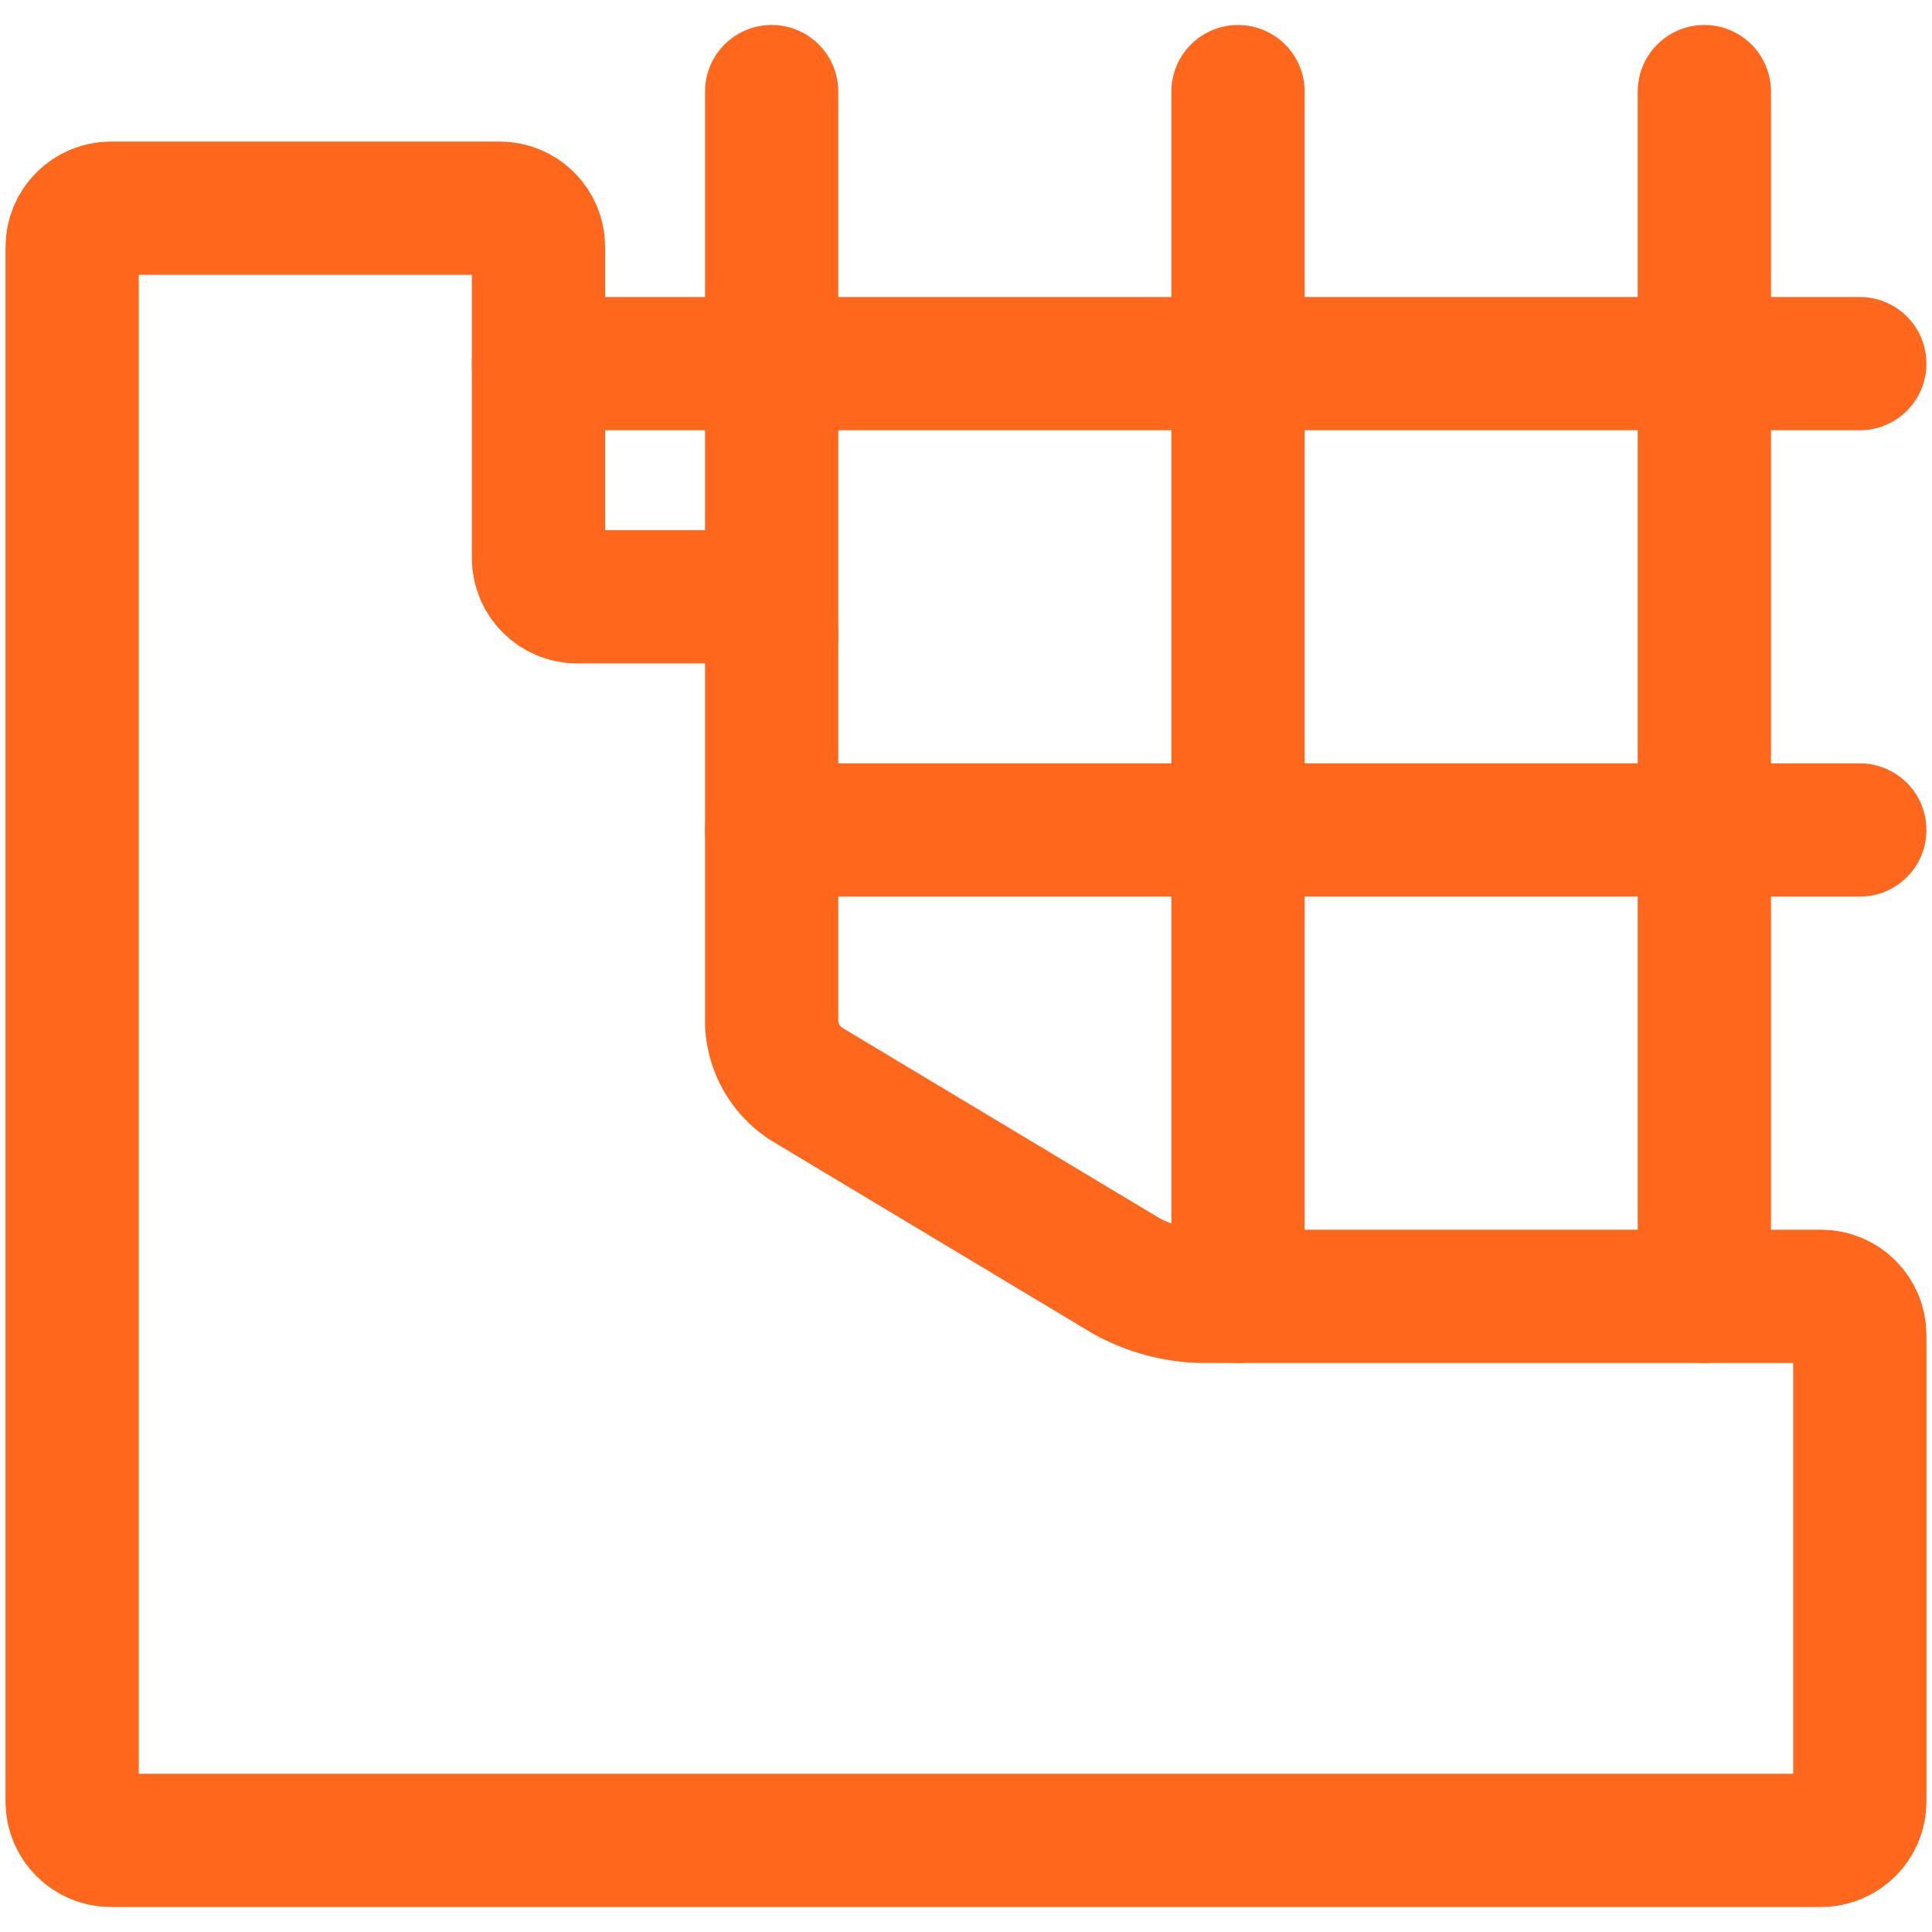 <svg width="58" height="58" viewBox="0 0 58 58" fill="none" xmlns="http://www.w3.org/2000/svg">
<path fill-rule="evenodd" clip-rule="evenodd" d="M14.999 6.25C15.644 6.25 16.166 6.772 16.166 7.417V16.75C16.166 17.394 16.688 17.917 17.333 17.917H21.999C22.644 17.917 23.166 18.439 23.166 19.083V30.75C23.206 31.463 23.576 32.116 24.167 32.516L33.832 38.317C34.499 38.679 35.241 38.884 35.999 38.917H54.666C55.31 38.917 55.833 39.439 55.833 40.083V54.083C55.833 54.728 55.31 55.25 54.666 55.25H3.333C2.688 55.25 2.166 54.728 2.166 54.083V7.417C2.166 6.772 2.688 6.25 3.333 6.25H14.999Z" stroke="#FF671D" stroke-width="4" stroke-linecap="round" stroke-linejoin="round"/>
<path d="M16.166 10.917H55.833" stroke="#FF671D" stroke-width="4" stroke-linecap="round" stroke-linejoin="round"/>
<path d="M23.166 24.917H55.833" stroke="#FF671D" stroke-width="4" stroke-linecap="round" stroke-linejoin="round"/>
<path d="M51.166 2.75V38.917" stroke="#FF671D" stroke-width="4" stroke-linecap="round" stroke-linejoin="round"/>
<path d="M37.166 2.75V38.917" stroke="#FF671D" stroke-width="4" stroke-linecap="round" stroke-linejoin="round"/>
<path d="M23.166 19.083V2.75" stroke="#FF671D" stroke-width="4" stroke-linecap="round" stroke-linejoin="round"/>
</svg>

